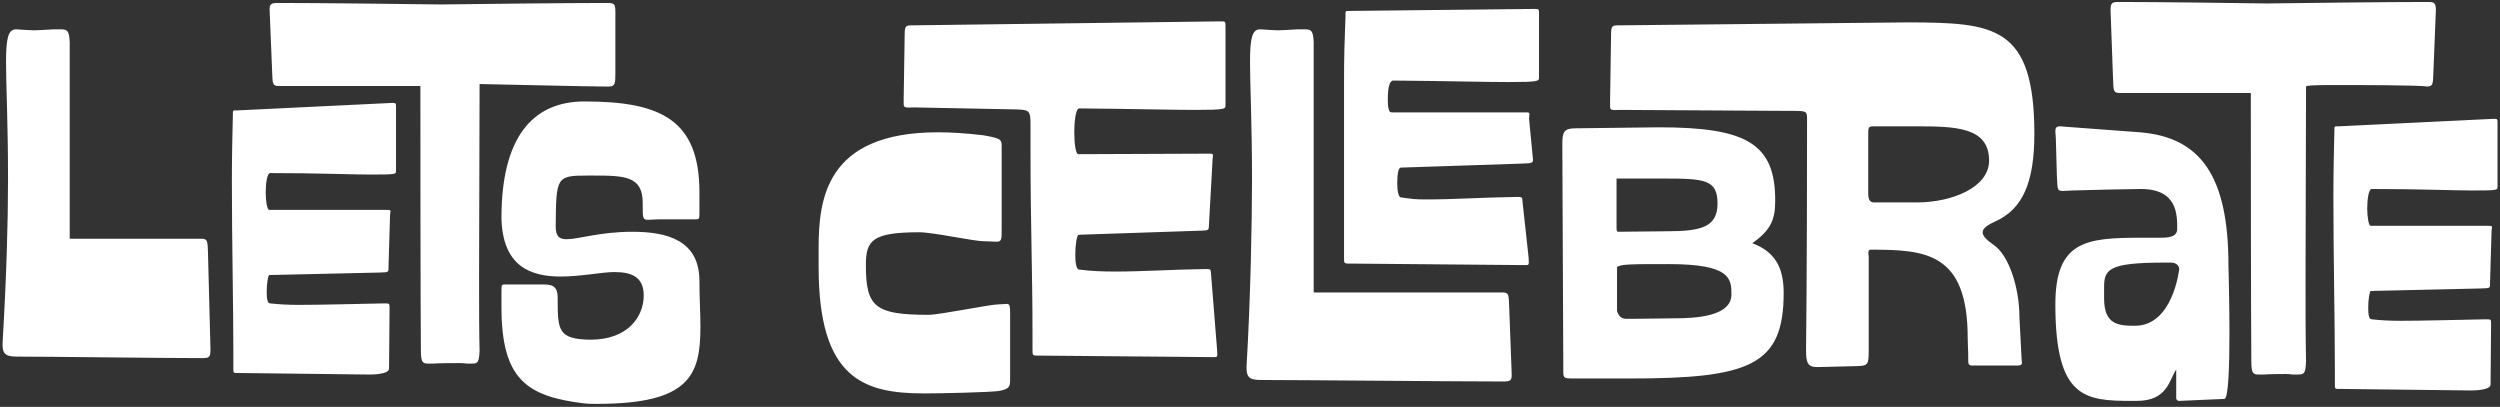 <svg width="424" height="69" viewBox="0 0 424 69" fill="none" xmlns="http://www.w3.org/2000/svg">
<rect x="0" y="0" width="424" height="69" fill="#333333" stroke="none"/>
<path d="M11.822 40.489V7.167C11.738 5.142 11.401 4.974 10.22 4.974H9.123C7.351 5.058 6.592 5.142 5.749 5.142C5.074 5.142 4.315 5.058 2.712 4.974C1.362 4.974 1.025 6.576 1.025 10.541C1.025 14.506 1.362 20.833 1.362 30.366C1.362 37.62 1.109 46.816 0.434 58.204V58.457C0.434 60.313 1.278 60.481 3.134 60.481C8.87 60.481 26.923 60.735 34.178 60.735C35.443 60.735 35.696 60.65 35.696 59.3L35.274 42.851C35.19 40.995 35.274 40.489 34.178 40.489H11.822ZM118.623 47.659C118.623 40.742 113.14 39.308 107.235 39.308C101.751 39.308 98.124 40.573 96.099 40.573C94.834 40.573 94.243 40.067 94.243 38.38C94.328 30.028 94.328 29.775 99.642 29.775H100.57C105.969 29.775 109.006 29.859 109.006 34.415V35.005C109.006 36.946 109.006 37.283 109.934 37.283C110.356 37.283 110.862 37.199 111.621 37.199H117.526C118.623 37.199 118.623 37.283 118.623 36.018V32.643C118.623 20.411 112.212 17.206 99.136 17.206C90.278 17.206 85.048 23.364 85.048 36.946C85.217 45.213 90.025 46.9 95.087 46.9C98.546 46.9 102.089 46.141 104.198 46.141C107.15 46.141 109.175 46.984 109.175 50.105C109.175 53.733 106.475 57.613 100.148 57.613C94.581 57.529 94.581 56.011 94.581 50.443C94.581 48.25 93.231 48.25 92.05 48.25H86.145C85.048 48.25 85.048 48.081 85.048 49.431V52.046C85.048 64.278 89.266 67.23 99.052 68.411C99.642 68.496 100.486 68.496 101.245 68.496C117.02 68.496 118.792 63.603 118.792 55.42C118.792 53.058 118.623 50.527 118.623 47.659ZM45.653 46.647L64.296 46.225C65.983 46.141 65.899 46.309 65.899 45.044L66.152 36.439C66.236 35.596 66.489 35.596 65.224 35.596H45.653C45.315 35.596 45.062 34.162 45.062 32.643C45.062 31.04 45.315 29.353 45.822 29.353C53.751 29.353 59.656 29.606 63.031 29.606C67.164 29.606 67.164 29.522 67.164 29.016V18.302C67.164 17.543 67.164 17.459 66.658 17.459H66.405L40.254 18.724C39.495 18.724 39.495 18.64 39.495 19.399C39.41 23.111 39.326 26.485 39.326 30.787C39.326 40.826 39.579 51.708 39.579 60.481V62.422C39.579 63.35 39.495 63.265 40.844 63.265L62.356 63.519H62.693C63.031 63.519 65.983 63.519 65.983 62.506L66.068 52.214C66.068 51.455 66.068 51.455 65.14 51.455C60.669 51.539 54.342 51.708 50.714 51.708C48.943 51.708 47.34 51.624 45.822 51.455C45.315 51.455 45.231 50.527 45.231 49.431C45.231 48.081 45.484 46.647 45.653 46.647ZM81.337 14.253H81.421C82.011 14.253 99.727 14.675 102.595 14.675H103.27C104.366 14.675 104.366 14.084 104.366 12.313V1.937C104.366 0.587 104.113 0.503 102.848 0.503C96.352 0.503 81.168 0.671 74.757 0.756C68.683 0.671 53.751 0.503 47.256 0.503C45.99 0.503 45.653 0.587 45.737 1.937L46.159 12.229C46.243 14.084 46.159 14.591 47.256 14.591H71.298C71.298 51.286 71.382 59.469 71.382 59.469C71.382 61.494 71.72 61.663 72.648 61.663H73.491C74.166 61.578 77.793 61.578 77.962 61.578C78.131 61.578 78.553 61.578 79.228 61.663H80.071C80.999 61.663 81.252 61.494 81.337 59.469C81.252 56.517 81.252 51.961 81.252 46.731C81.252 36.355 81.337 23.111 81.337 14.253ZM169.461 66.302C171.148 65.965 171.317 65.627 171.317 64.362V62.59V53.227C171.317 51.793 171.232 51.539 170.726 51.539C170.389 51.539 169.967 51.624 169.292 51.624C167.942 51.624 159.338 53.395 157.482 53.395C148.371 53.395 146.853 52.046 146.853 44.96C146.853 40.742 147.949 39.392 155.963 39.392C158.157 39.392 165.243 40.91 166.761 40.91C167.774 40.91 168.533 40.995 168.955 40.995C169.883 40.995 169.883 40.657 169.883 38.886V25.726V24.713C169.883 23.617 169.63 23.448 166.761 22.942C163.893 22.605 161.362 22.436 159.085 22.436C139.935 22.436 138.839 33.909 138.839 42.176V45.297C138.839 64.193 146.431 66.724 156.723 66.724H157.06C159 66.724 167.858 66.555 169.461 66.302ZM182.958 39.814L203.12 39.139C205.229 39.054 204.976 39.223 205.06 37.705L205.651 27.076C205.735 25.979 205.988 26.063 204.47 26.063L182.874 26.148C182.452 26.148 182.199 24.376 182.199 22.52C182.199 20.496 182.452 18.387 183.043 18.387C192.828 18.471 198.565 18.64 202.698 18.64C207.844 18.64 207.844 18.471 207.844 17.881V4.636C207.844 3.708 207.844 3.624 207.253 3.624H206.916L154.614 4.299C153.686 4.299 153.433 4.383 153.433 5.817L153.264 16.7V17.543C153.264 18.218 153.348 18.302 155.036 18.218L172.329 18.555C174.607 18.64 174.775 18.724 174.775 21.255V25.726C174.775 38.042 175.113 46.056 175.113 56.854V59.216C175.113 60.397 175.028 60.313 176.631 60.313L205.566 60.566H205.988C206.494 60.566 206.494 60.481 206.41 59.216L205.398 46.562C205.313 45.55 205.398 45.635 204.217 45.635C198.649 45.719 193.672 46.056 189.201 46.056C187.007 46.056 184.898 45.972 183.043 45.719C182.536 45.719 182.368 44.538 182.368 43.188C182.368 41.585 182.621 39.814 182.958 39.814ZM237.564 28.425L257.979 27.75C259.581 27.666 260.003 27.75 260.003 27.076C260.003 26.907 259.919 26.654 259.919 26.316L259.328 20.074C259.413 18.977 259.666 19.061 258.147 19.061H236.045C235.624 19.061 235.371 18.64 235.371 16.784C235.371 14.759 235.708 13.663 236.298 13.663C246.084 13.747 251.736 13.916 255.87 13.916C261.015 13.916 261.015 13.747 261.015 13.156V2.527C261.015 1.599 261.015 1.515 260.425 1.515H260.088L229.128 1.852C228.116 1.852 228.2 1.768 228.2 2.696C228.031 7.251 227.947 9.107 227.947 14.506V41.248V43.61C227.947 44.791 227.863 44.706 229.465 44.706L258.4 44.96H258.822C259.328 44.96 259.328 44.875 259.244 43.61L258.232 34.33C258.147 33.318 258.232 33.403 257.051 33.403C251.483 33.487 246.506 33.824 242.035 33.824C239.842 33.824 239.504 33.74 237.648 33.487C237.142 33.487 236.973 32.306 236.973 30.956C236.973 29.353 237.226 28.425 237.564 28.425ZM222.801 49.599V7.167C222.717 5.142 222.379 4.974 221.198 4.974H220.102C218.33 5.058 217.571 5.142 216.727 5.142C216.052 5.142 215.293 5.058 213.69 4.974C212.341 4.974 212.003 6.576 212.003 10.541C212.003 14.506 212.341 20.833 212.341 30.366C212.341 37.62 212.088 50.78 211.413 62.169V62.422C211.413 64.278 212.256 64.446 214.112 64.446C219.849 64.446 247.602 64.7 254.857 64.7C256.123 64.7 256.46 64.615 256.376 63.265L255.954 51.961C255.87 50.105 255.954 49.599 254.857 49.599H222.801ZM293.652 49.937C293.652 53.733 287.41 53.986 283.867 53.986C279.733 54.07 275.853 54.07 275.853 54.07H275.768C274.672 54.07 274.334 53.058 274.25 52.721V45.297C274.84 44.791 276.612 44.791 283.023 44.791C293.484 44.791 293.652 47.237 293.652 49.937ZM266.742 64.193H276.274C296.774 64.193 302.51 62 302.51 49.684C302.51 45.297 300.992 42.682 297.195 41.248C300.401 38.97 301.076 37.199 301.076 33.993C301.076 24.376 296.267 21.592 281.336 21.592L267.164 21.761C265.224 21.761 264.97 22.436 264.97 24.46L265.139 63.181C265.139 64.109 265.392 64.193 266.742 64.193ZM282.18 30.281C289.097 30.281 291.29 30.45 291.29 34.499C291.29 38.548 288.506 39.223 282.601 39.223L274.419 39.308C274.166 39.223 274.166 38.97 274.166 38.548V30.281H282.18ZM324.781 21.424C331.614 21.424 337.35 21.508 337.35 27.244C337.35 31.8 331.023 34.33 325.118 34.33H317.863C317.357 34.33 316.851 34.162 316.851 32.812V22.942C316.851 21.508 316.851 21.424 317.948 21.424H324.781ZM333.807 59.891V60.65C333.807 61.916 333.807 62 334.819 62H335.494H340.893H341.821C342.749 62 342.918 61.916 342.918 61.494C342.918 61.241 342.833 60.903 342.833 60.313L342.496 53.817C342.496 48.671 340.64 43.272 338.194 41.585C336.844 40.657 336.253 39.982 336.253 39.392C336.253 38.801 336.928 38.211 338.447 37.536C343.086 35.427 345.027 30.872 345.027 22.689C345.027 4.299 338.109 3.877 323.853 3.793L274.419 4.299C273.491 4.299 273.238 4.383 273.238 5.817L273.069 17.121V17.965C273.069 18.64 273.153 18.724 274.84 18.64L303.691 18.808H304.282C306.306 18.808 306.475 18.893 306.475 20.074V21.171C306.475 46.562 306.306 59.3 306.306 59.3C306.306 61.494 306.559 62.253 308.162 62.253H308.415L315.164 62.084C316.767 62 316.935 61.831 316.935 59.469V43.526C316.851 42.935 316.767 42.344 317.273 42.344C326.637 42.344 333.723 42.851 333.723 57.36C333.723 58.288 333.807 59.891 333.807 59.891ZM369.593 45.635C369.593 45.635 368.58 55.251 362.085 55.251C359.301 55.251 356.855 55.083 356.855 50.612V48.756C356.855 45.719 357.53 44.538 366.978 44.538H368.327C368.665 44.538 369.593 44.791 369.593 45.635ZM369.255 38.801C369.255 40.236 367.737 40.32 366.303 40.32H363.013C353.733 40.32 348.588 40.91 348.588 51.624C348.588 67.652 353.649 67.99 361.663 67.99H362.422C367.653 67.99 367.906 64.362 369.087 62.675V67.483C369.087 67.905 369.424 67.99 369.593 67.99H369.677L377.269 67.652C377.944 67.568 378.113 62 378.113 56.432C378.113 50.78 377.944 45.213 377.944 45.044C377.944 29.944 373.305 23.279 362.928 22.436L350.443 21.508C350.106 21.508 349.684 21.424 349.515 21.424C348.756 21.424 348.588 21.592 348.588 22.352C348.588 22.605 348.672 23.026 348.672 23.532L348.841 29.691C349.009 32.053 348.756 32.39 349.937 32.39C350.275 32.39 350.781 32.306 351.456 32.306C354.324 32.221 361.241 32.053 363.097 32.053C369.255 32.053 369.255 36.355 369.255 38.801ZM402.071 49.346L420.714 48.924C422.401 48.84 422.317 49.009 422.317 47.743L422.57 39.139C422.654 38.295 422.907 38.295 421.642 38.295H402.071C401.733 38.295 401.48 36.861 401.48 35.343C401.48 33.74 401.733 32.053 402.24 32.053C410.169 32.053 416.074 32.306 419.449 32.306C423.582 32.306 423.582 32.221 423.582 31.715V21.002C423.582 20.242 423.582 20.158 423.076 20.158H422.823L396.672 21.424C395.913 21.424 395.913 21.339 395.913 22.098C395.828 25.81 395.744 29.184 395.744 33.487C395.744 43.526 395.997 54.408 395.997 63.181V65.121C395.997 66.049 395.913 65.965 397.262 65.965L418.774 66.218H419.111C419.449 66.218 422.401 66.218 422.401 65.206L422.486 54.914C422.486 54.155 422.486 54.155 421.558 54.155C417.087 54.239 410.76 54.408 407.132 54.408C405.361 54.408 403.758 54.323 402.24 54.155C401.733 54.155 401.649 53.227 401.649 52.13C401.649 50.78 401.902 49.346 402.071 49.346ZM391.104 14.675C391.104 14.506 392.201 14.422 395.828 14.422C399.371 14.422 410.422 14.422 411.603 14.675C412.7 14.675 412.616 14.169 412.7 12.313L413.122 1.768C413.122 0.418 412.869 0.334 411.603 0.334C405.108 0.334 390.851 0.503 384.44 0.587C378.366 0.503 365.965 0.334 359.47 0.334C358.204 0.334 357.951 0.418 357.951 1.768L358.373 13.409C358.457 15.265 358.373 15.771 359.47 15.771H381.74C381.74 52.468 381.825 61.325 381.825 61.325C381.825 63.35 382.162 63.519 383.09 63.519H384.018C384.693 63.434 387.477 63.434 387.73 63.434C387.899 63.434 388.236 63.434 388.911 63.519H389.754C390.767 63.519 391.02 63.35 391.104 61.325C391.02 57.276 391.02 52.552 391.02 47.743C391.02 38.127 391.104 21.424 391.104 14.675Z" fill="white"/>
</svg>
